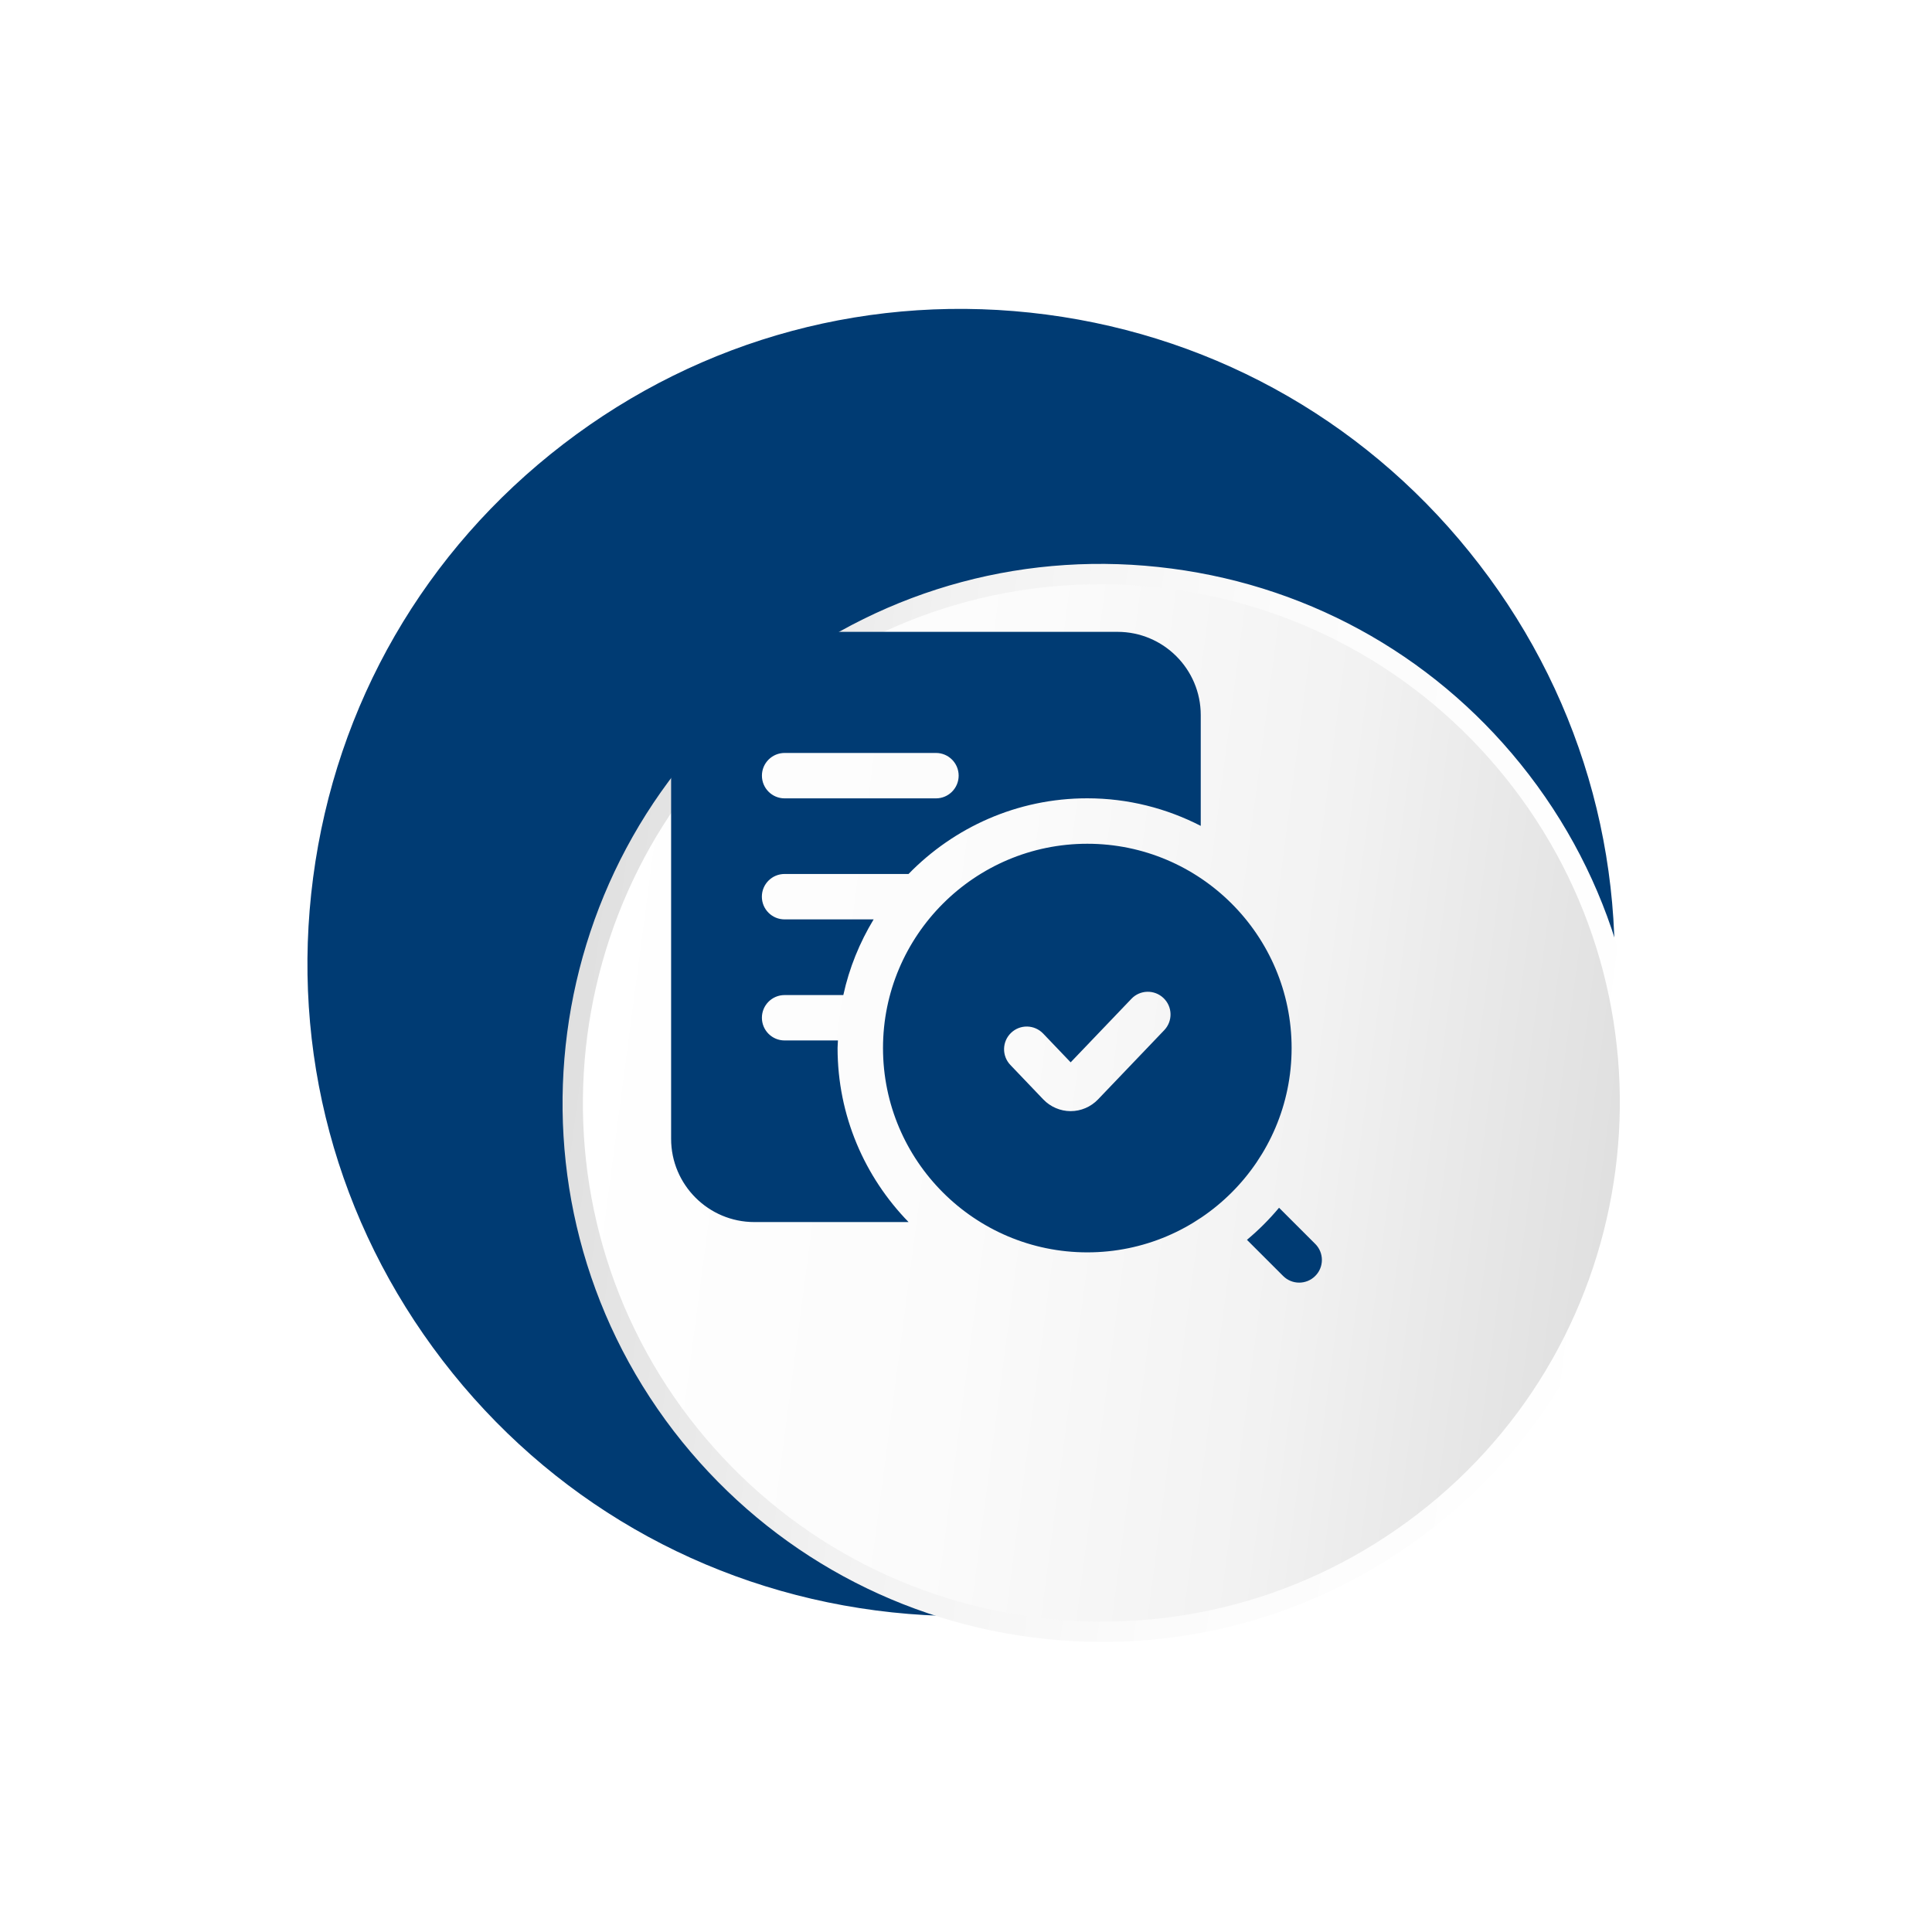 <svg width="95" height="95" viewBox="0 0 95 95" fill="none" xmlns="http://www.w3.org/2000/svg">
<path d="M72.749 27.768C67.523 20.962 59.961 16.585 51.45 15.467C42.939 14.35 34.505 16.613 27.699 21.839C20.893 27.065 16.516 34.627 15.397 43.152C14.277 51.677 16.542 60.096 21.768 66.903C26.994 73.709 34.558 78.072 43.069 79.189C51.58 80.307 60.014 78.044 66.82 72.818C73.626 67.592 77.989 60.028 79.121 51.519C80.238 43.008 77.977 34.56 72.749 27.768Z" fill="#003B73"/>
<g filter="url(#filter0_d_3025_5773)">
<path d="M31.317 26.605C36.831 22.372 43.659 20.549 50.548 21.454C57.438 22.358 63.562 25.898 67.782 31.393C76.514 42.765 74.366 59.126 62.994 67.858C57.481 72.091 50.653 73.914 43.779 73.011C36.904 72.109 30.765 68.568 26.53 63.07C17.798 51.698 19.946 35.337 31.317 26.605Z" fill="url(#paint0_linear_3025_5773)"/>
<path d="M31.317 26.605C36.831 22.372 43.659 20.549 50.548 21.454C57.438 22.358 63.562 25.898 67.782 31.393C76.514 42.765 74.366 59.126 62.994 67.858C57.481 72.091 50.653 73.914 43.779 73.011C36.904 72.109 30.765 68.568 26.53 63.07C17.798 51.698 19.946 35.337 31.317 26.605Z" stroke="url(#paint1_linear_3025_5773)" stroke-miterlimit="10"/>
</g>
<path d="M54.953 31.07L37.093 31.07C34.835 31.07 33 32.907 33 35.163L33 55.999C33 58.256 34.836 60.091 37.093 60.091L44.676 60.091C42.52 57.878 41.185 54.86 41.185 51.534C41.185 51.408 41.2 51.287 41.203 51.161L38.58 51.161C37.963 51.161 37.464 50.662 37.464 50.045C37.464 49.428 37.963 48.929 38.58 48.929L41.468 48.929C41.758 47.593 42.272 46.343 42.958 45.208L38.578 45.208C37.962 45.208 37.462 44.708 37.462 44.091C37.462 43.474 37.962 42.975 38.578 42.975L44.674 42.975C46.907 40.684 50.018 39.254 53.462 39.254C55.473 39.254 57.366 39.749 59.043 40.61L59.043 35.161C59.043 32.904 57.207 31.069 54.951 31.069L54.953 31.07ZM46.023 39.257L38.581 39.257C37.965 39.257 37.465 38.757 37.465 38.14C37.465 37.524 37.965 37.024 38.581 37.024L46.023 37.024C46.639 37.024 47.139 37.524 47.139 38.14C47.139 38.757 46.639 39.257 46.023 39.257ZM64.672 61.164C65.109 61.601 65.109 62.307 64.672 62.742C64.455 62.96 64.169 63.069 63.883 63.069C63.597 63.069 63.312 62.96 63.093 62.742L61.315 60.965C61.887 60.487 62.416 59.959 62.893 59.387L64.671 61.164L64.672 61.164ZM53.465 41.489C47.926 41.489 43.419 45.996 43.419 51.535C43.419 57.075 47.926 61.581 53.465 61.581C59.005 61.581 63.511 57.075 63.511 51.535C63.511 45.996 59.005 41.489 53.465 41.489ZM57.248 50.655L53.991 54.061C53.642 54.426 53.153 54.637 52.646 54.637C52.141 54.637 51.65 54.426 51.301 54.061L49.681 52.365C49.256 51.919 49.271 51.213 49.716 50.787C50.161 50.36 50.866 50.377 51.294 50.822L52.646 52.237L55.634 49.113C56.059 48.665 56.767 48.651 57.212 49.077C57.658 49.502 57.674 50.208 57.248 50.655Z" fill="#003B73"/>
<defs>
<filter id="filter0_d_3025_5773" x="17.661" y="17.727" width="72.989" height="73.01" filterUnits="userSpaceOnUse" color-interpolation-filters="sRGB">
<feFlood flood-opacity="0" result="BackgroundImageFix"/>
<feColorMatrix in="SourceAlpha" type="matrix" values="0 0 0 0 0 0 0 0 0 0 0 0 0 0 0 0 0 0 127 0" result="hardAlpha"/>
<feOffset dx="7" dy="7"/>
<feGaussianBlur stdDeviation="5"/>
<feColorMatrix type="matrix" values="0 0 0 0 0.757 0 0 0 0 0.757 0 0 0 0 0.757 0 0 0 0.5 0"/>
<feBlend mode="normal" in2="BackgroundImageFix" result="effect1_dropShadow_3025_5773"/>
<feBlend mode="normal" in="SourceGraphic" in2="effect1_dropShadow_3025_5773" result="shape"/>
</filter>
<linearGradient id="paint0_linear_3025_5773" x1="72.936" y1="50.609" x2="21.393" y2="43.841" gradientUnits="userSpaceOnUse">
<stop stop-color="#DFDFDF"/>
<stop offset="0.03" stop-color="#E1E1E1"/>
<stop offset="0.31" stop-color="#F2F2F2"/>
<stop offset="0.61" stop-color="#FBFBFB"/>
<stop offset="1" stop-color="white"/>
</linearGradient>
<linearGradient id="paint1_linear_3025_5773" x1="73.699" y1="50.709" x2="20.63" y2="43.741" gradientUnits="userSpaceOnUse">
<stop stop-color="white"/>
<stop offset="0.39" stop-color="#FBFBFB"/>
<stop offset="0.69" stop-color="#F2F2F2"/>
<stop offset="0.97" stop-color="#E1E1E1"/>
<stop offset="1" stop-color="#DFDFDF"/>
</linearGradient>
</defs>
</svg>
